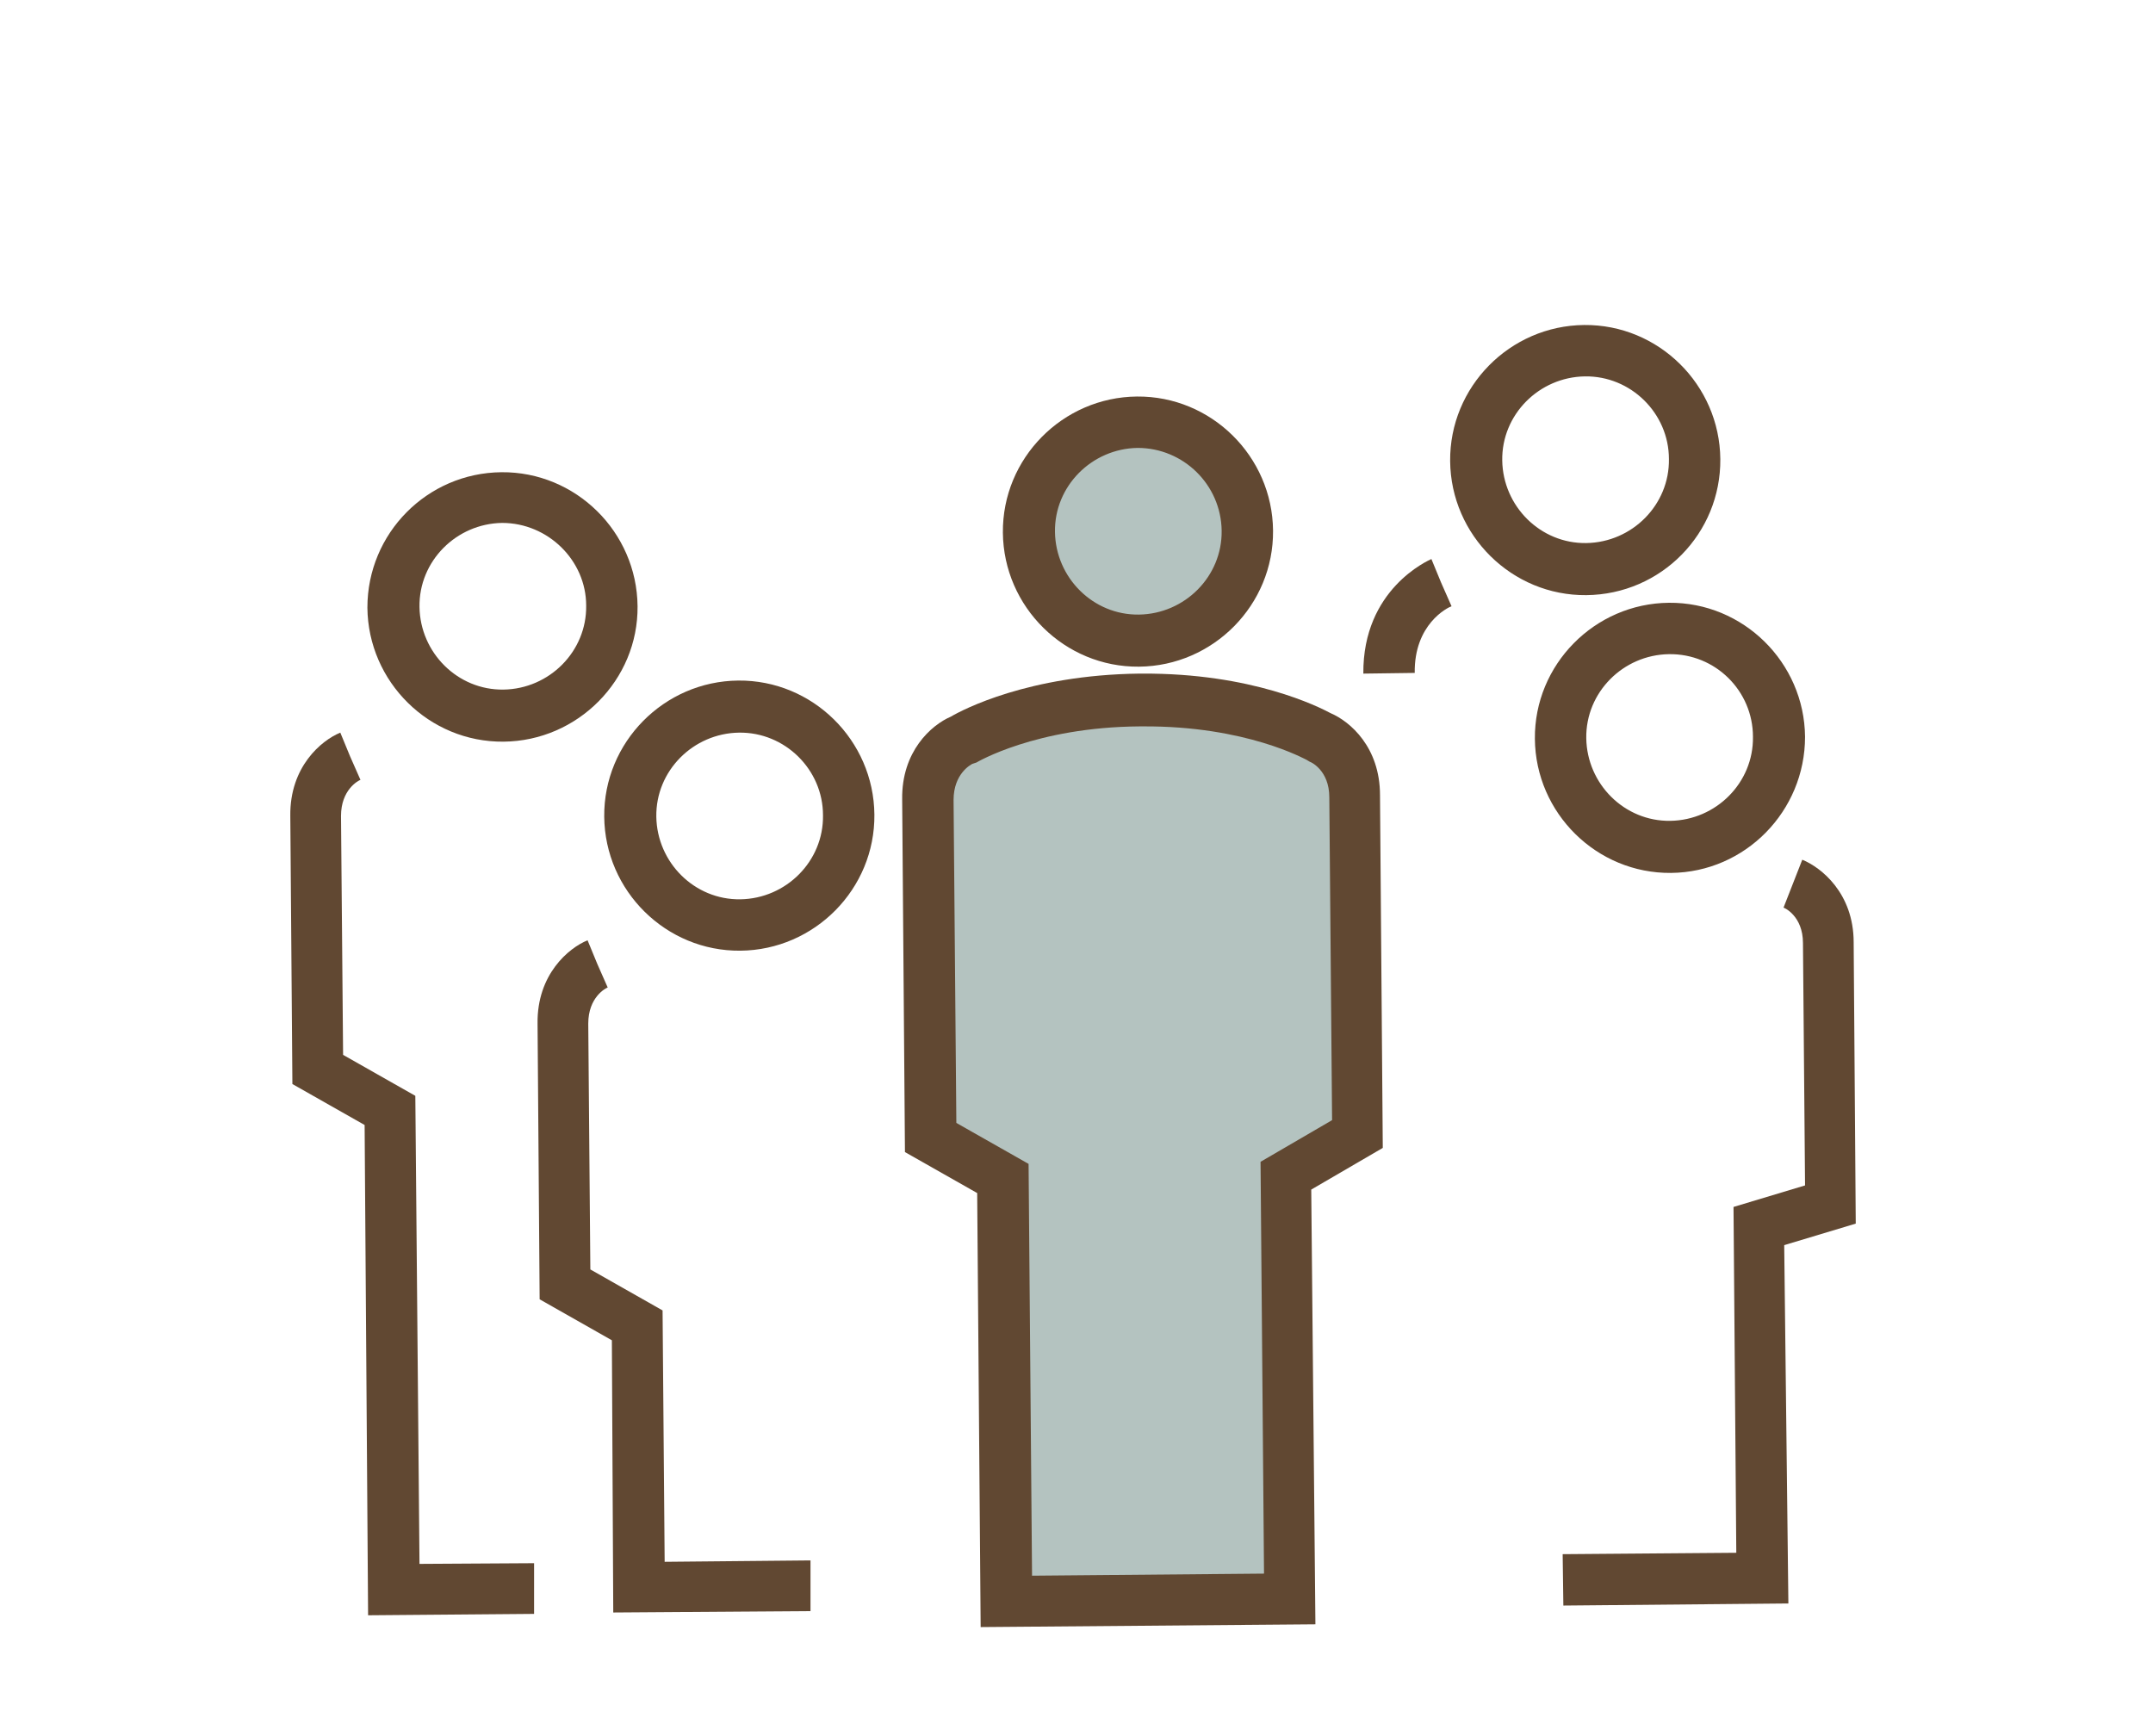 <?xml version="1.0" encoding="utf-8"?>
<!-- Generator: Adobe Illustrator 26.5.0, SVG Export Plug-In . SVG Version: 6.00 Build 0)  -->
<svg version="1.1" id="Layer_1" xmlns="http://www.w3.org/2000/svg" xmlns:xlink="http://www.w3.org/1999/xlink" x="0px" y="0px"
	 viewBox="0 0 310 250" style="enable-background:new 0 0 310 250;" xml:space="preserve">
<style type="text/css">
	.st0{clip-path:url(#SVGID_00000121245300974444641020000016488333294997346479_);fill:#614832;}
	.st1{clip-path:url(#SVGID_00000085952402476067847170000017427773909805081487_);fill:#614832;}
	.st2{clip-path:url(#SVGID_00000042736400669768240830000013983450009702727869_);fill:#614832;}
	.st3{clip-path:url(#SVGID_00000163063256986272862140000016195637309643269777_);fill:#614832;}
	.st4{clip-path:url(#SVGID_00000082362582389974449430000009878175169425976759_);fill:#614832;}
	.st5{clip-path:url(#SVGID_00000101788119381101843170000008265511625400876712_);fill:#614832;}
	.st6{clip-path:url(#SVGID_00000027564065873795701890000011751825414964014480_);fill:#B4C3C0;}
	.st7{clip-path:url(#SVGID_00000060018990017303005680000008986695853082941887_);fill:#614832;}
	.st8{clip-path:url(#SVGID_00000056412522396288027950000013745848831189132694_);fill:#B4C3C0;}
	.st9{clip-path:url(#SVGID_00000129201986394728747490000012527504047785590440_);fill:#614832;}
	.st10{clip-path:url(#SVGID_00000093887617902496321440000004277461566106992044_);fill:#614832;}
	.st11{clip-path:url(#SVGID_00000070825717104838747680000012889179159655758464_);fill:#614832;}
</style>
<g>
	<g>
		<defs>
			
				<rect id="SVGID_1_" x="29.8" y="5.2" transform="matrix(1 -8.332399e-03 8.332399e-03 1 -1.025 1.285)" width="247.7" height="236.8"/>
		</defs>
		<clipPath id="SVGID_00000062903541575493046630000018437844181633226412_">
			<use xlink:href="#SVGID_1_"  style="overflow:visible;"/>
		</clipPath>
		<path style="clip-path:url(#SVGID_00000062903541575493046630000018437844181633226412_);fill:#614832;" d="M106.6,136.9
			c-10.7,0.1-19.5-8.6-19.6-19.3s8.6-19.5,19.3-19.6s19.5,8.6,19.6,19.3C126,128,117.3,136.8,106.6,136.9 M106.4,105.5
			c-6.6,0.1-12,5.5-11.9,12.1s5.5,12,12.1,11.9s12-5.5,11.9-12.1C118.5,110.8,113,105.4,106.4,105.5"/>
	</g>
	<g>
		<defs>
			
				<rect id="SVGID_00000081618663892372638340000005495840488234522790_" x="29.8" y="5.2" transform="matrix(1 -8.332399e-03 8.332399e-03 1 -1.025 1.285)" width="247.7" height="236.8"/>
		</defs>
		<clipPath id="SVGID_00000132077968830162439910000013378959132449894846_">
			<use xlink:href="#SVGID_00000081618663892372638340000005495840488234522790_"  style="overflow:visible;"/>
		</clipPath>
		<path style="clip-path:url(#SVGID_00000132077968830162439910000013378959132449894846_);fill:#614832;" d="M116.7,232l-28.4,0.2
			L88.1,193l-10.4-5.9l-0.3-39.7c-0.1-7.1,4.5-10.9,7.2-12l2.8,6.8l-1.4-3.4l1.5,3.4c-0.3,0.1-2.8,1.4-2.8,5.2l0.3,35.4l10.4,5.9
			l0.3,36.2l21-0.2V232z"/>
	</g>
	<g>
		<defs>
			
				<rect id="SVGID_00000031194011595097586670000013753955136459540868_" x="29.8" y="5.2" transform="matrix(1 -8.332399e-03 8.332399e-03 1 -1.025 1.285)" width="247.7" height="236.8"/>
		</defs>
		<clipPath id="SVGID_00000116215612807068364280000007157438011432264123_">
			<use xlink:href="#SVGID_00000031194011595097586670000013753955136459540868_"  style="overflow:visible;"/>
		</clipPath>
		<path style="clip-path:url(#SVGID_00000116215612807068364280000007157438011432264123_);fill:#614832;" d="M240.6,125.7
			c-10.7,0.1-19.5-8.6-19.6-19.3s8.6-19.5,19.3-19.6s19.5,8.6,19.6,19.3C259.9,116.8,251.3,125.6,240.6,125.7 M240.3,94.2
			c-6.6,0.1-12,5.5-11.9,12.1s5.5,12,12.1,11.9s12-5.5,11.9-12.1C252.4,99.5,247,94.1,240.3,94.2"/>
	</g>
	<g>
		<defs>
			
				<rect id="SVGID_00000049926563505707210360000000637003641436498342_" x="29.8" y="5.2" transform="matrix(1 -8.332399e-03 8.332399e-03 1 -1.025 1.285)" width="247.7" height="236.8"/>
		</defs>
		<clipPath id="SVGID_00000067221317910072415640000001365489625108646070_">
			<use xlink:href="#SVGID_00000049926563505707210360000000637003641436498342_"  style="overflow:visible;"/>
		</clipPath>
		<path style="clip-path:url(#SVGID_00000067221317910072415640000001365489625108646070_);fill:#614832;" d="M257.5,230.9
			l-32.4,0.3l-0.1-7.4l25-0.2l-0.4-49.8l10.3-3.1l-0.3-34.9c0-3.9-2.7-5.1-2.8-5.1l2.7-6.9c2.7,1.1,7.4,4.8,7.4,11.9l0.3,40.5
			l-10.3,3.1L257.5,230.9z"/>
	</g>
	<g>
		<defs>
			
				<rect id="SVGID_00000099646156086270387890000005321196138403168945_" x="29.8" y="5.2" transform="matrix(1 -8.332399e-03 8.332399e-03 1 -1.025 1.285)" width="247.7" height="236.8"/>
		</defs>
		<clipPath id="SVGID_00000166633521807332698610000016093764761739970487_">
			<use xlink:href="#SVGID_00000099646156086270387890000005321196138403168945_"  style="overflow:visible;"/>
		</clipPath>
		<path style="clip-path:url(#SVGID_00000166633521807332698610000016093764761739970487_);fill:#614832;" d="M228.4,85.7
			c-10.7,0.1-19.5-8.6-19.6-19.3s8.6-19.5,19.3-19.6s19.5,8.6,19.6,19.3S239.2,85.6,228.4,85.7 M228.2,54.2
			c-6.6,0.1-12,5.5-11.9,12.1s5.5,12,12.1,11.9s12-5.5,11.9-12.1C240.3,59.5,234.8,54.1,228.2,54.2"/>
	</g>
	<g>
		<defs>
			
				<rect id="SVGID_00000044879463645049601330000014108104425401482887_" x="29.8" y="5.2" transform="matrix(1 -8.332399e-03 8.332399e-03 1 -1.025 1.285)" width="247.7" height="236.8"/>
		</defs>
		<clipPath id="SVGID_00000181780458627935997460000009946988748786980755_">
			<use xlink:href="#SVGID_00000044879463645049601330000014108104425401482887_"  style="overflow:visible;"/>
		</clipPath>
		<path style="clip-path:url(#SVGID_00000181780458627935997460000009946988748786980755_);fill:#614832;" d="M203.7,96.9l-7.4,0.1
			c-0.1-12.2,9.4-16.3,9.8-16.5l2.8,6.8l-1.4-3.4l1.5,3.4C208.4,87.5,203.6,89.9,203.7,96.9"/>
	</g>
	<g>
		<defs>
			
				<rect id="SVGID_00000162321485461321093100000016660270913431977136_" x="29.8" y="5.2" transform="matrix(1 -8.332399e-03 8.332399e-03 1 -1.025 1.285)" width="247.7" height="236.8"/>
		</defs>
		<clipPath id="SVGID_00000095324638397612490600000006666431312939070596_">
			<use xlink:href="#SVGID_00000162321485461321093100000016660270913431977136_"  style="overflow:visible;"/>
		</clipPath>
		<path style="clip-path:url(#SVGID_00000095324638397612490600000006666431312939070596_);fill:#B4C3C0;" d="M163.7,60.8
			c8.7-0.1,15.8,6.9,15.9,15.6c0.1,8.7-6.9,15.8-15.6,15.9c-8.7,0.1-15.8-6.9-15.9-15.6C148.1,68,155,60.9,163.7,60.8"/>
	</g>
	<g>
		<defs>
			
				<rect id="SVGID_00000170250525575659703110000012805017533733636525_" x="29.8" y="5.2" transform="matrix(1 -8.332399e-03 8.332399e-03 1 -1.025 1.285)" width="247.7" height="236.8"/>
		</defs>
		<clipPath id="SVGID_00000107584333527562181570000009910425968778867366_">
			<use xlink:href="#SVGID_00000170250525575659703110000012805017533733636525_"  style="overflow:visible;"/>
		</clipPath>
		<path style="clip-path:url(#SVGID_00000107584333527562181570000009910425968778867366_);fill:#614832;" d="M164,96
			c-10.7,0.1-19.5-8.6-19.6-19.3s8.6-19.5,19.3-19.6s19.5,8.6,19.6,19.3S174.7,95.9,164,96 M163.8,64.5c-6.6,0.1-12,5.5-11.9,12.1
			s5.5,12,12.1,11.9s12-5.5,11.9-12.1S170.4,64.5,163.8,64.5"/>
	</g>
	<g>
		<defs>
			
				<rect id="SVGID_00000119796533721002651970000004539603711638860962_" x="29.8" y="5.2" transform="matrix(1 -8.332399e-03 8.332399e-03 1 -1.025 1.285)" width="247.7" height="236.8"/>
		</defs>
		<clipPath id="SVGID_00000072962554795698127660000001875732360841847953_">
			<use xlink:href="#SVGID_00000119796533721002651970000004539603711638860962_"  style="overflow:visible;"/>
		</clipPath>
		<path style="clip-path:url(#SVGID_00000072962554795698127660000001875732360841847953_);fill:#B4C3C0;" d="M165.5,230.4l20.2-0.2
			l-0.5-60.9l10.3-6l-0.4-48.7c-0.1-6.5-5.1-8.5-5.1-8.5s-9.2-5.5-25.5-5.3h-0.4c-16.4,0.1-25.4,5.8-25.4,5.8s-5,2.1-5,8.6l0.4,48.7
			l10.4,5.9l0.5,60.9l20.2-0.2L165.5,230.4z"/>
	</g>
	<g>
		<defs>
			
				<rect id="SVGID_00000078751360824592737110000008115026384323839408_" x="29.8" y="5.2" transform="matrix(1 -8.332399e-03 8.332399e-03 1 -1.025 1.285)" width="247.7" height="236.8"/>
		</defs>
		<clipPath id="SVGID_00000102536871206900611140000009946741242603577761_">
			<use xlink:href="#SVGID_00000078751360824592737110000008115026384323839408_"  style="overflow:visible;"/>
		</clipPath>
		<path style="clip-path:url(#SVGID_00000102536871206900611140000009946741242603577761_);fill:#614832;" d="M189.4,233.9
			l-48.2,0.4l-0.5-62.5l-10.4-5.9l-0.4-50.8c-0.1-6.9,4.2-10.7,7-11.9c1.7-1,11.2-6,27.1-6.2h0.4c15.9-0.1,25.5,4.8,27.2,5.7
			c2.8,1.2,7.1,4.9,7.1,11.8l0.4,50.8l-10.3,6L189.4,233.9z M148.6,226.9l33.4-0.3l-0.5-59.3l10.3-6l-0.4-46.5
			c0-3.9-2.7-5.1-2.8-5.1l-0.5-0.3c-0.1,0-8.6-4.9-23.6-4.8h-0.4c-15,0.1-23.5,5.2-23.5,5.2L140,110c-0.2,0.1-2.7,1.4-2.7,5.2
			l0.4,46.5l10.4,5.9L148.6,226.9z"/>
	</g>
	<g>
		<defs>
			
				<rect id="SVGID_00000065771251259077149350000016495642757412491416_" x="29.8" y="5.2" transform="matrix(1 -8.332399e-03 8.332399e-03 1 -1.025 1.285)" width="247.7" height="236.8"/>
		</defs>
		<clipPath id="SVGID_00000066474592763704155150000004231462845642676914_">
			<use xlink:href="#SVGID_00000065771251259077149350000016495642757412491416_"  style="overflow:visible;"/>
		</clipPath>
		<path style="clip-path:url(#SVGID_00000066474592763704155150000004231462845642676914_);fill:#614832;" d="M72.5,106.8
			c-10.7,0.1-19.5-8.6-19.6-19.3c0-10.7,8.6-19.4,19.3-19.5s19.5,8.6,19.6,19.3C91.9,97.9,83.2,106.7,72.5,106.8 M72.3,75.3
			c-6.6,0.1-12,5.5-11.9,12.1s5.5,12,12.1,11.9s12-5.5,11.9-12.1C84.4,80.7,78.9,75.3,72.3,75.3"/>
	</g>
	<g>
		<defs>
			
				<rect id="SVGID_00000043421107988786290500000014055618659067942560_" x="29.8" y="5.2" transform="matrix(1 -8.332399e-03 8.332399e-03 1 -1.025 1.285)" width="247.7" height="236.8"/>
		</defs>
		<clipPath id="SVGID_00000139983300168893322530000017801165954954998973_">
			<use xlink:href="#SVGID_00000043421107988786290500000014055618659067942560_"  style="overflow:visible;"/>
		</clipPath>
		<path style="clip-path:url(#SVGID_00000139983300168893322530000017801165954954998973_);fill:#614832;" d="M76.9,232.4L53,232.6
			L52.5,162l-10.4-5.9l-0.3-38.6c-0.1-7.1,4.5-10.9,7.2-12l2.8,6.8l-1.4-3.4l1.5,3.4c-0.3,0.1-2.8,1.4-2.8,5.2l0.3,34.4l10.4,5.9
			l0.6,67.4l16.5-0.1L76.9,232.4z"/>
	</g>
</g>
</svg>
